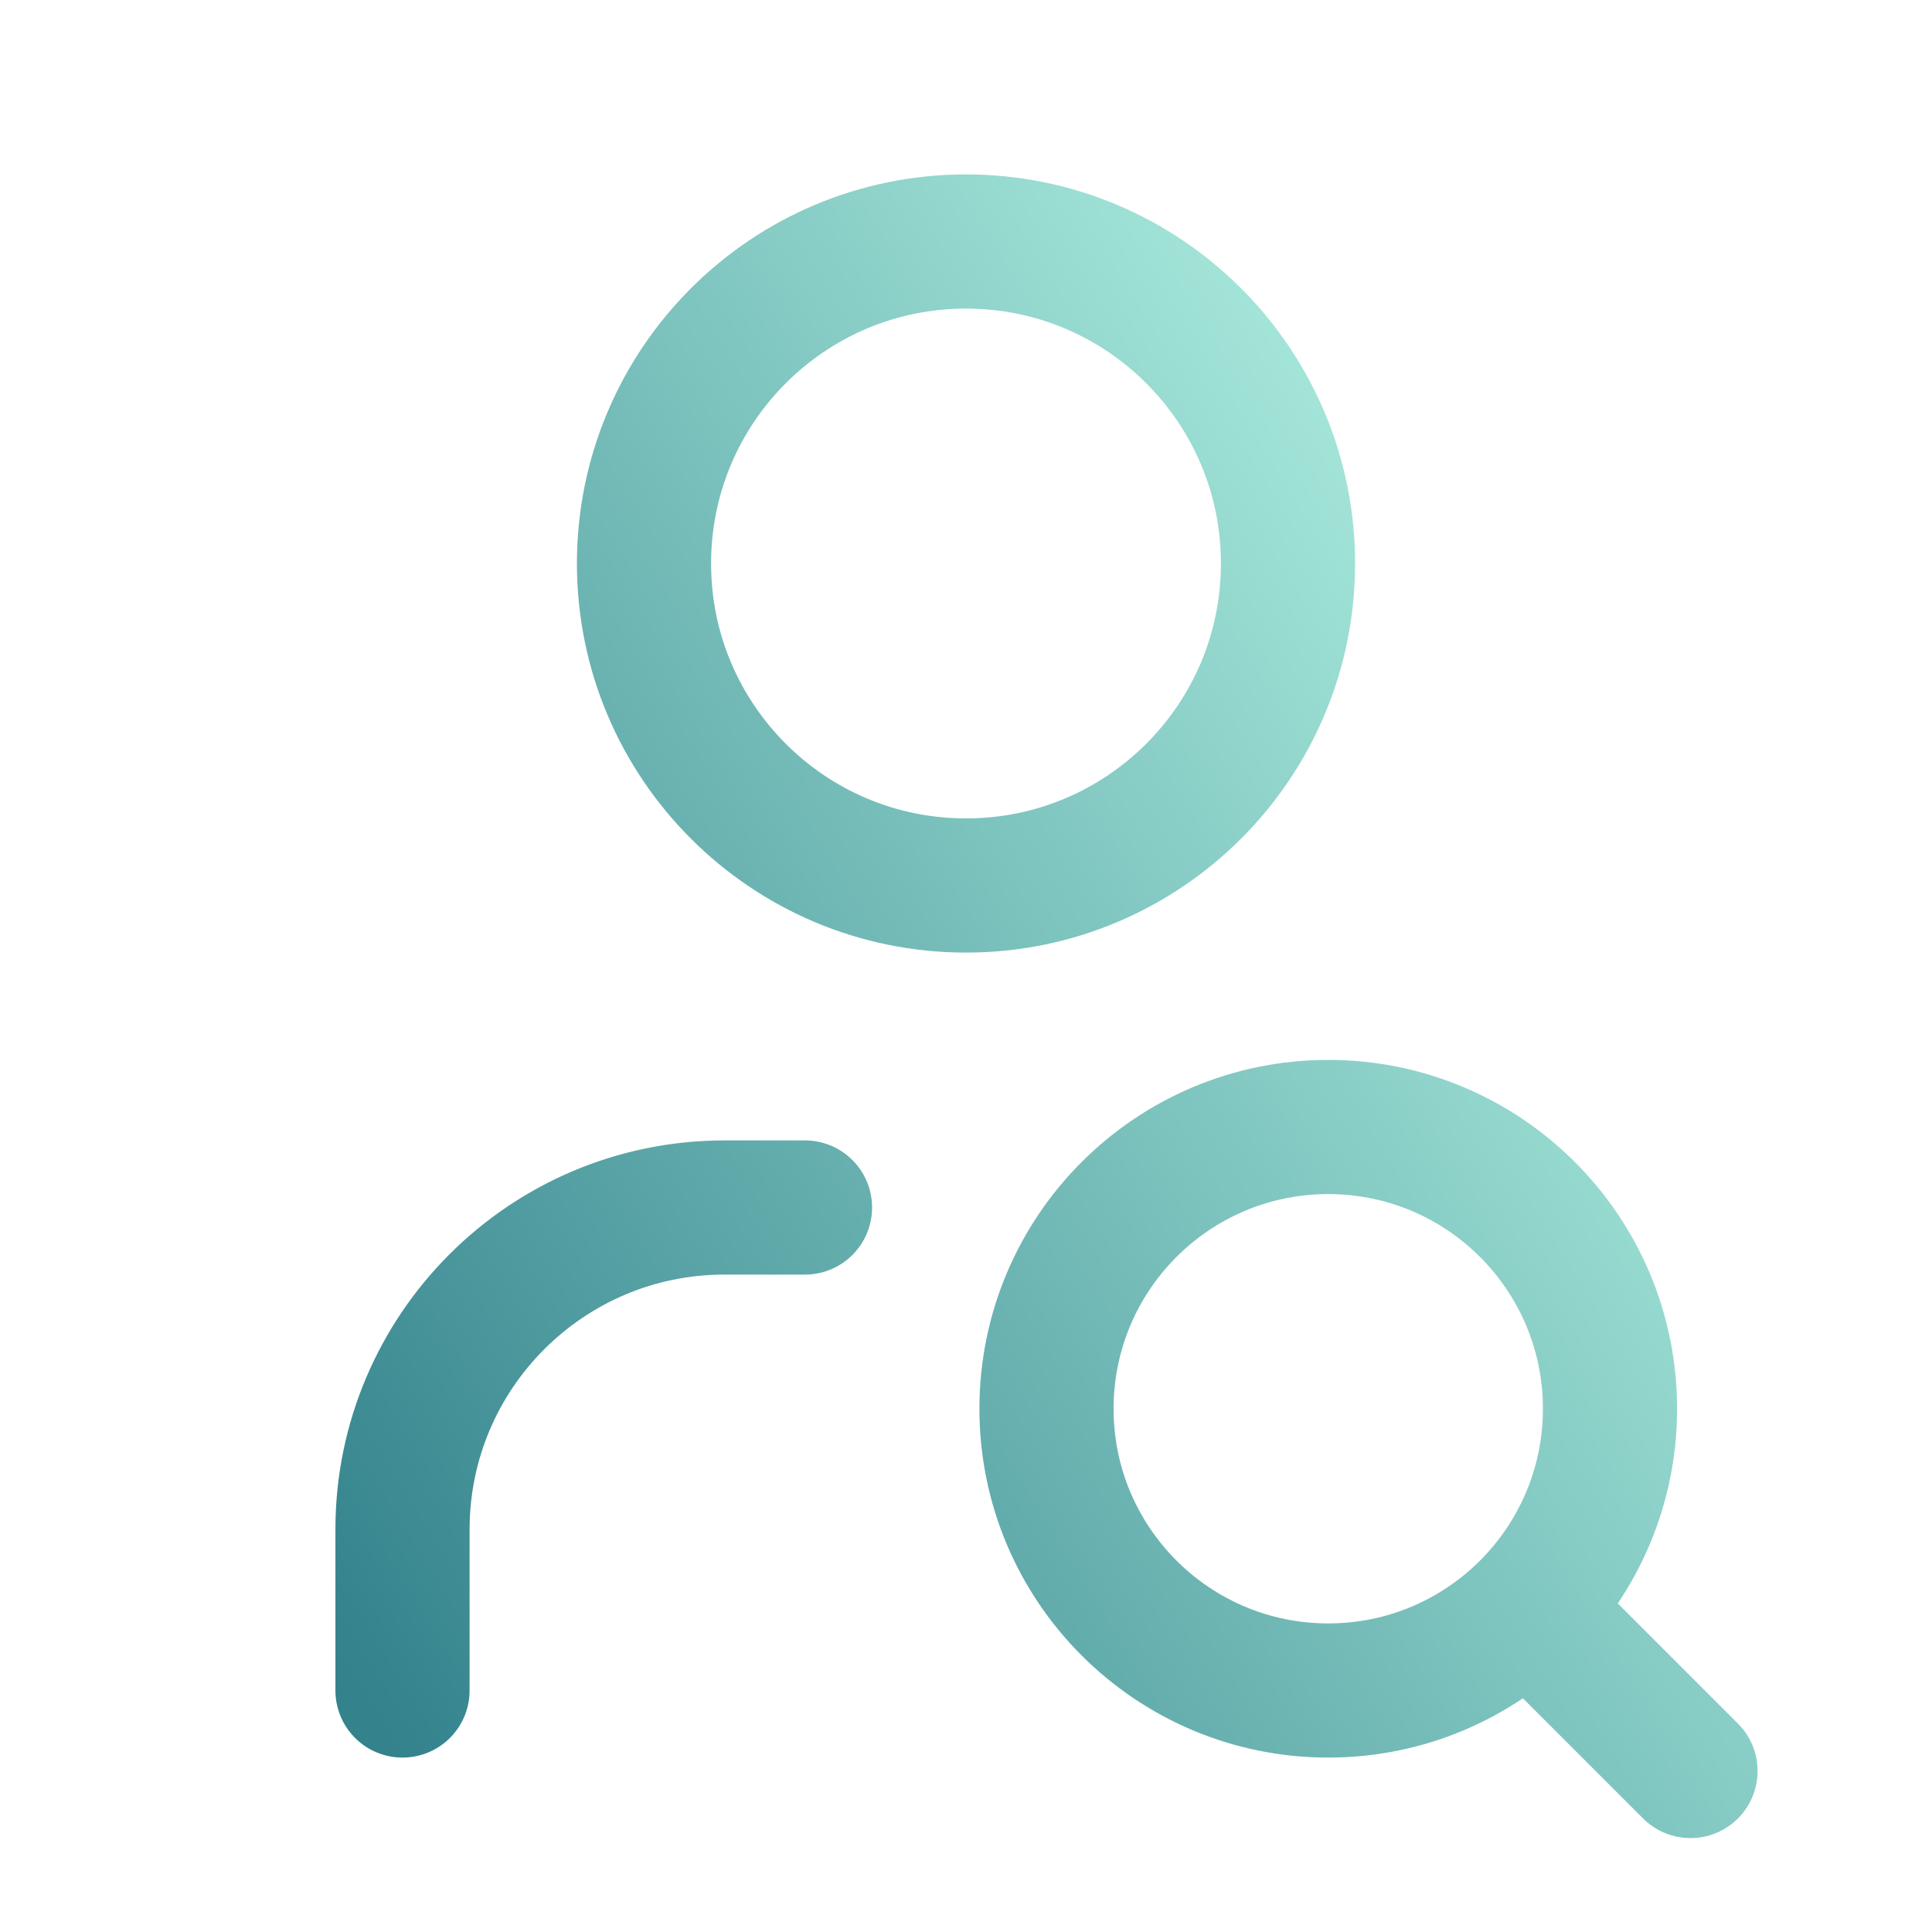 <svg width="72" height="72" viewBox="0 0 72 72" fill="none" xmlns="http://www.w3.org/2000/svg">
<path d="M15 63V57C15 50.373 20.373 45 27 45H30M56.925 59.925C55.025 61.825 52.4 63 49.5 63C43.701 63 39 58.299 39 52.5C39 46.701 43.701 42 49.5 42C55.299 42 60 46.701 60 52.5C60 55.4 58.825 58.025 56.925 59.925ZM56.925 59.925L63 66M48 21C48 27.627 42.627 33 36 33C29.373 33 24 27.627 24 21C24 14.373 29.373 9 36 9C42.627 9 48 14.373 48 21Z" stroke="url(#paint0_linear_1552_1277)" stroke-width="5" stroke-linecap="round" stroke-linejoin="round"/>
<defs>
<linearGradient id="paint0_linear_1552_1277" x1="63" y1="13.156" x2="4.618" y2="49.169" gradientUnits="userSpaceOnUse">
<stop offset="0.03" stop-color="#B8F7E6"/>
<stop offset="1" stop-color="#33828C"/>
</linearGradient>
</defs>
</svg>
